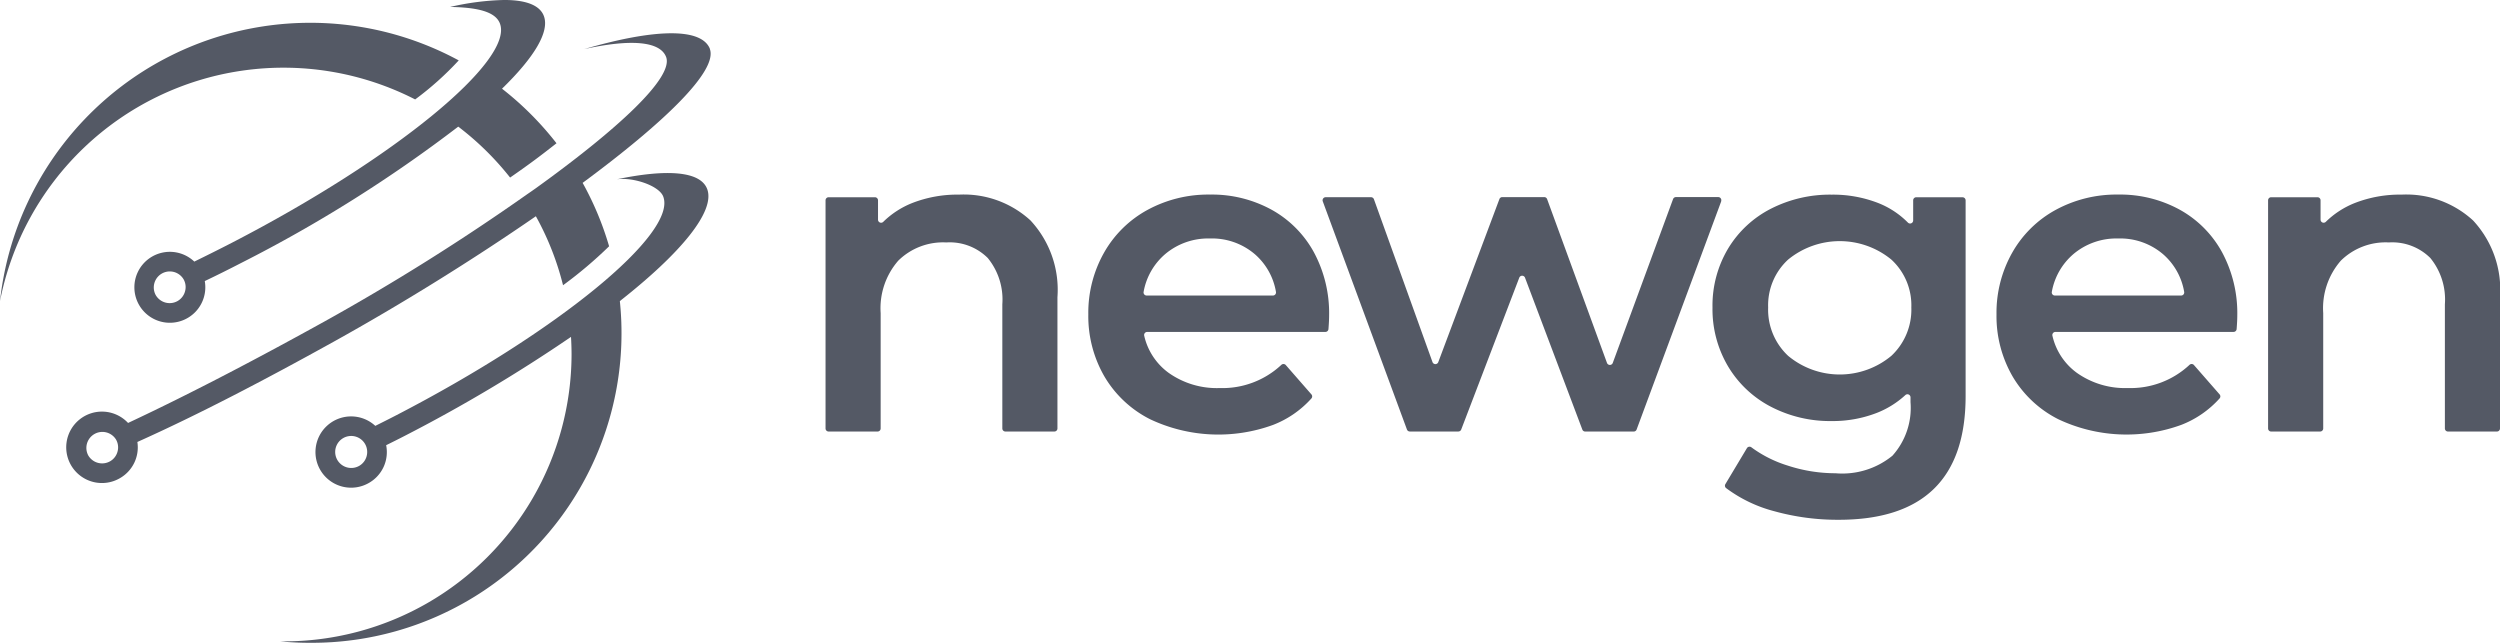 <?xml version="1.0" encoding="utf-8"?>
<svg id="Group_13718" data-name="Group 13718" xmlns="http://www.w3.org/2000/svg" xmlns:xlink="http://www.w3.org/1999/xlink" width="175" height="45" viewBox="0 0 175 45">
  <defs>
    <clipPath id="clip-path">
      <rect id="Rectangle_6126" data-name="Rectangle 6126" width="175" height="45" fill="#545965"/>
    </clipPath>
  </defs>
  <g id="Group_13579" data-name="Group 13579" clip-path="url(#clip-path)">
    <path id="Path_17724" data-name="Path 17724" d="M205.809,47.171a7.129,7.129,0,0,1,1.883,5.374v9.183a.215.215,0,0,1-.216.215h-3.426a.215.215,0,0,1-.216-.215V53.037a4.591,4.591,0,0,0-1.019-3.24,3.777,3.777,0,0,0-2.9-1.09,4.466,4.466,0,0,0-3.364,1.274,5.066,5.066,0,0,0-1.234,3.67v8.077a.215.215,0,0,1-.216.215h-3.426a.215.215,0,0,1-.216-.215V45.758a.215.215,0,0,1,.216-.215h3.241a.216.216,0,0,1,.216.215v1.355a.215.215,0,0,0,.37.149,6.109,6.109,0,0,1,2.037-1.319,8.708,8.708,0,0,1,3.271-.584,6.908,6.908,0,0,1,5,1.812" transform="translate(-133.671 -31.736)" fill="#545965" fill-rule="evenodd"/>
    <path id="Path_17725" data-name="Path 17725" d="M257.785,49.521a4.514,4.514,0,0,0-1.514,2.649.215.215,0,0,0,.213.253h8.839a.215.215,0,0,0,.214-.25,4.471,4.471,0,0,0-1.472-2.637,4.614,4.614,0,0,0-3.148-1.106,4.666,4.666,0,0,0-3.132,1.09m11.2,5.451H256.523a.216.216,0,0,0-.209.269,4.419,4.419,0,0,0,1.717,2.6A5.837,5.837,0,0,0,261.6,58.9a6.041,6.041,0,0,0,4.312-1.622.216.216,0,0,1,.312.012l1.794,2.053a.214.214,0,0,1,0,.283,6.986,6.986,0,0,1-2.686,1.854,11.18,11.18,0,0,1-8.611-.4,7.759,7.759,0,0,1-3.194-2.994,8.421,8.421,0,0,1-1.126-4.346,8.545,8.545,0,0,1,1.1-4.315,7.755,7.755,0,0,1,3.04-2.994,8.9,8.9,0,0,1,4.382-1.075,8.681,8.681,0,0,1,4.306,1.06,7.524,7.524,0,0,1,2.963,2.979,9,9,0,0,1,1.065,4.438q0,.344-.046.938a.215.215,0,0,1-.215.2" transform="translate(-176.219 -31.736)" fill="#545965" fill-rule="evenodd"/>
    <path id="Path_17726" data-name="Path 17726" d="M334.612,46.262l-5.921,15.97a.215.215,0,0,1-.2.141h-3.4a.216.216,0,0,1-.2-.139L320.878,51.6a.216.216,0,0,0-.4,0l-4.065,10.632a.216.216,0,0,1-.2.138h-3.4a.215.215,0,0,1-.2-.141l-5.891-15.97a.215.215,0,0,1,.2-.289h3.181a.216.216,0,0,1,.2.142l4.1,11.4a.216.216,0,0,0,.405,0l4.278-11.41a.216.216,0,0,1,.2-.14h2.94a.216.216,0,0,1,.2.141l4.191,11.467a.216.216,0,0,0,.405,0l4.22-11.468a.216.216,0,0,1,.2-.141h2.965a.215.215,0,0,1,.2.289" transform="translate(-214.128 -32.165)" fill="#545965" fill-rule="evenodd"/>
    <path id="Path_17727" data-name="Path 17727" d="M409.7,56.646a4.422,4.422,0,0,0,1.4-3.394,4.339,4.339,0,0,0-1.4-3.347,5.7,5.7,0,0,0-7.222,0,4.336,4.336,0,0,0-1.4,3.347,4.42,4.42,0,0,0,1.4,3.394,5.649,5.649,0,0,0,7.222,0m4.984-11.1a.215.215,0,0,1,.216.215v13.7q0,8.66-8.888,8.66a16.571,16.571,0,0,1-4.506-.6,9.743,9.743,0,0,1-3.371-1.618.214.214,0,0,1-.051-.279l1.506-2.515a.216.216,0,0,1,.318-.058,8.5,8.5,0,0,0,2.54,1.276,10.757,10.757,0,0,0,3.348.537,5.547,5.547,0,0,0,3.981-1.228,5.008,5.008,0,0,0,1.266-3.747v-.341a.215.215,0,0,0-.362-.155,6.414,6.414,0,0,1-2.045,1.264,8.525,8.525,0,0,1-3.117.553,8.971,8.971,0,0,1-4.243-1,7.517,7.517,0,0,1-2.994-2.81,7.851,7.851,0,0,1-1.1-4.146,7.773,7.773,0,0,1,1.1-4.131,7.447,7.447,0,0,1,2.994-2.779,9.088,9.088,0,0,1,4.243-.983,8.733,8.733,0,0,1,3.256.584,6.02,6.02,0,0,1,2.083,1.37.215.215,0,0,0,.371-.147V45.759a.215.215,0,0,1,.216-.215Z" transform="translate(-277.307 -31.736)" fill="#545965" fill-rule="evenodd"/>
    <path id="Path_17728" data-name="Path 17728" d="M468.423,49.521a4.519,4.519,0,0,0-1.514,2.649.215.215,0,0,0,.213.253h8.839a.215.215,0,0,0,.214-.25,4.471,4.471,0,0,0-1.472-2.637,4.613,4.613,0,0,0-3.148-1.106,4.668,4.668,0,0,0-3.132,1.09m11.2,5.451H467.161a.217.217,0,0,0-.209.269,4.421,4.421,0,0,0,1.717,2.6,5.835,5.835,0,0,0,3.564,1.059,6.041,6.041,0,0,0,4.313-1.622.216.216,0,0,1,.312.012l1.795,2.053a.214.214,0,0,1,0,.283,6.989,6.989,0,0,1-2.686,1.854,11.18,11.18,0,0,1-8.61-.4,7.764,7.764,0,0,1-3.194-2.994,8.424,8.424,0,0,1-1.126-4.346,8.548,8.548,0,0,1,1.1-4.315,7.756,7.756,0,0,1,3.04-2.994,8.9,8.9,0,0,1,4.382-1.075,8.68,8.68,0,0,1,4.305,1.06,7.521,7.521,0,0,1,2.963,2.979,9,9,0,0,1,1.065,4.438q0,.344-.046.938a.215.215,0,0,1-.215.2" transform="translate(-323.282 -31.736)" fill="#545965" fill-rule="evenodd"/>
    <path id="Path_17729" data-name="Path 17729" d="M540.375,47.171a7.127,7.127,0,0,1,1.883,5.374v9.183a.215.215,0,0,1-.216.215h-3.426a.215.215,0,0,1-.216-.215V53.037a4.592,4.592,0,0,0-1.018-3.24,3.779,3.779,0,0,0-2.9-1.09,4.466,4.466,0,0,0-3.364,1.274,5.065,5.065,0,0,0-1.235,3.67v8.077a.215.215,0,0,1-.216.215H526.24a.215.215,0,0,1-.216-.215V45.758a.215.215,0,0,1,.216-.215h3.241a.215.215,0,0,1,.216.215v1.355a.216.216,0,0,0,.37.149,6.107,6.107,0,0,1,2.037-1.319,8.706,8.706,0,0,1,3.271-.584,6.908,6.908,0,0,1,5,1.812" transform="translate(-367.258 -31.736)" fill="#545965" fill-rule="evenodd"/>
    <path id="Path_17730" data-name="Path 17730" d="M71,60.036a1.112,1.112,0,0,1-.558.8,1.126,1.126,0,0,1-1.525-.434A1.12,1.12,0,1,1,71,60.036M94.811,41.445c-.475-1.248-2.815-1.409-6.329-.675,1.141-.165,2.965.442,3.255,1.206.99,2.6-7.39,9.467-18.709,15.321-.481.25-.964.49-1.446.732a2.495,2.495,0,1,0-.47,4.007,2.481,2.481,0,0,0,1.23-2.654c.425-.211.848-.42,1.277-.642A108.436,108.436,0,0,0,85.281,51.8q.038.612.039,1.234a20.129,20.129,0,0,1-20.179,20.08c-.082,0-.162,0-.242,0,.693.066,1.4.1,2.109.1A21.672,21.672,0,0,0,88.7,49.294c4.3-3.382,6.7-6.3,6.112-7.848" transform="translate(-45.311 -28.218)" fill="#545965" fill-rule="evenodd"/>
    <path id="Path_17731" data-name="Path 17731" d="M18.983,36.979a1.11,1.11,0,0,1-.539.742,1.125,1.125,0,0,1-1.529-.419,1.12,1.12,0,0,1,1.95-1.1,1.1,1.1,0,0,1,.118.78M60.436,8.851c-.6-1.516-3.933-1.4-8.795.014,3.17-.7,5.286-.577,5.725.545.569,1.454-3.5,5.155-9.144,9.214-.192.135-.38.268-.576.4a.013.013,0,0,1,0,0,156.648,156.648,0,0,1-14.164,8.894c-4.347,2.406-9.127,4.94-13.777,7.118a2.5,2.5,0,1,0-.581,3.872,2.484,2.484,0,0,0,1.233-2.541c4.251-1.907,8.857-4.309,13.731-7.012,4.726-2.621,9.765-5.749,14.164-8.789a19.859,19.859,0,0,1,1.9,4.822s0,.005,0,.009a29.61,29.61,0,0,0,3.226-2.729,21.478,21.478,0,0,0-1.853-4.438c5.638-4.164,9.5-7.849,8.9-9.387" transform="translate(-10.741 -5.429)" fill="#545965" fill-rule="evenodd"/>
    <path id="Path_17732" data-name="Path 17732" d="M34.651,20.3a1.114,1.114,0,0,1-.554.779,1.125,1.125,0,0,1-1.526-.434,1.121,1.121,0,0,1,1.962-1.084,1.1,1.1,0,0,1,.119.739M60.627,10.023A21.892,21.892,0,0,0,56.818,6.21c2.237-2.176,3.349-3.983,2.927-5.094C59.457.359,58.483,0,56.976,0a18.536,18.536,0,0,0-3.793.488c1.927.03,3.174.332,3.488,1.158.99,2.6-7.39,9.467-18.709,15.321-.892.461-1.788.907-2.684,1.346a2.483,2.483,0,1,0,.733,1.363q1.258-.6,2.543-1.265a97.447,97.447,0,0,0,15.2-9.546,20.249,20.249,0,0,1,3.617,3.548l.014.017c1.4-.972,2.086-1.489,3.246-2.4l-.008-.011" transform="translate(-21.677 -0.001)" fill="#545965" fill-rule="evenodd"/>
    <path id="Path_17733" data-name="Path 17733" d="M32.111,7.945A21.843,21.843,0,0,0,0,24.8,20.221,20.221,0,0,1,29.061,10.677a21.613,21.613,0,0,0,3.05-2.732" transform="translate(0 -3.717)" fill="#545965" fill-rule="evenodd"/>
  </g>
</svg>
